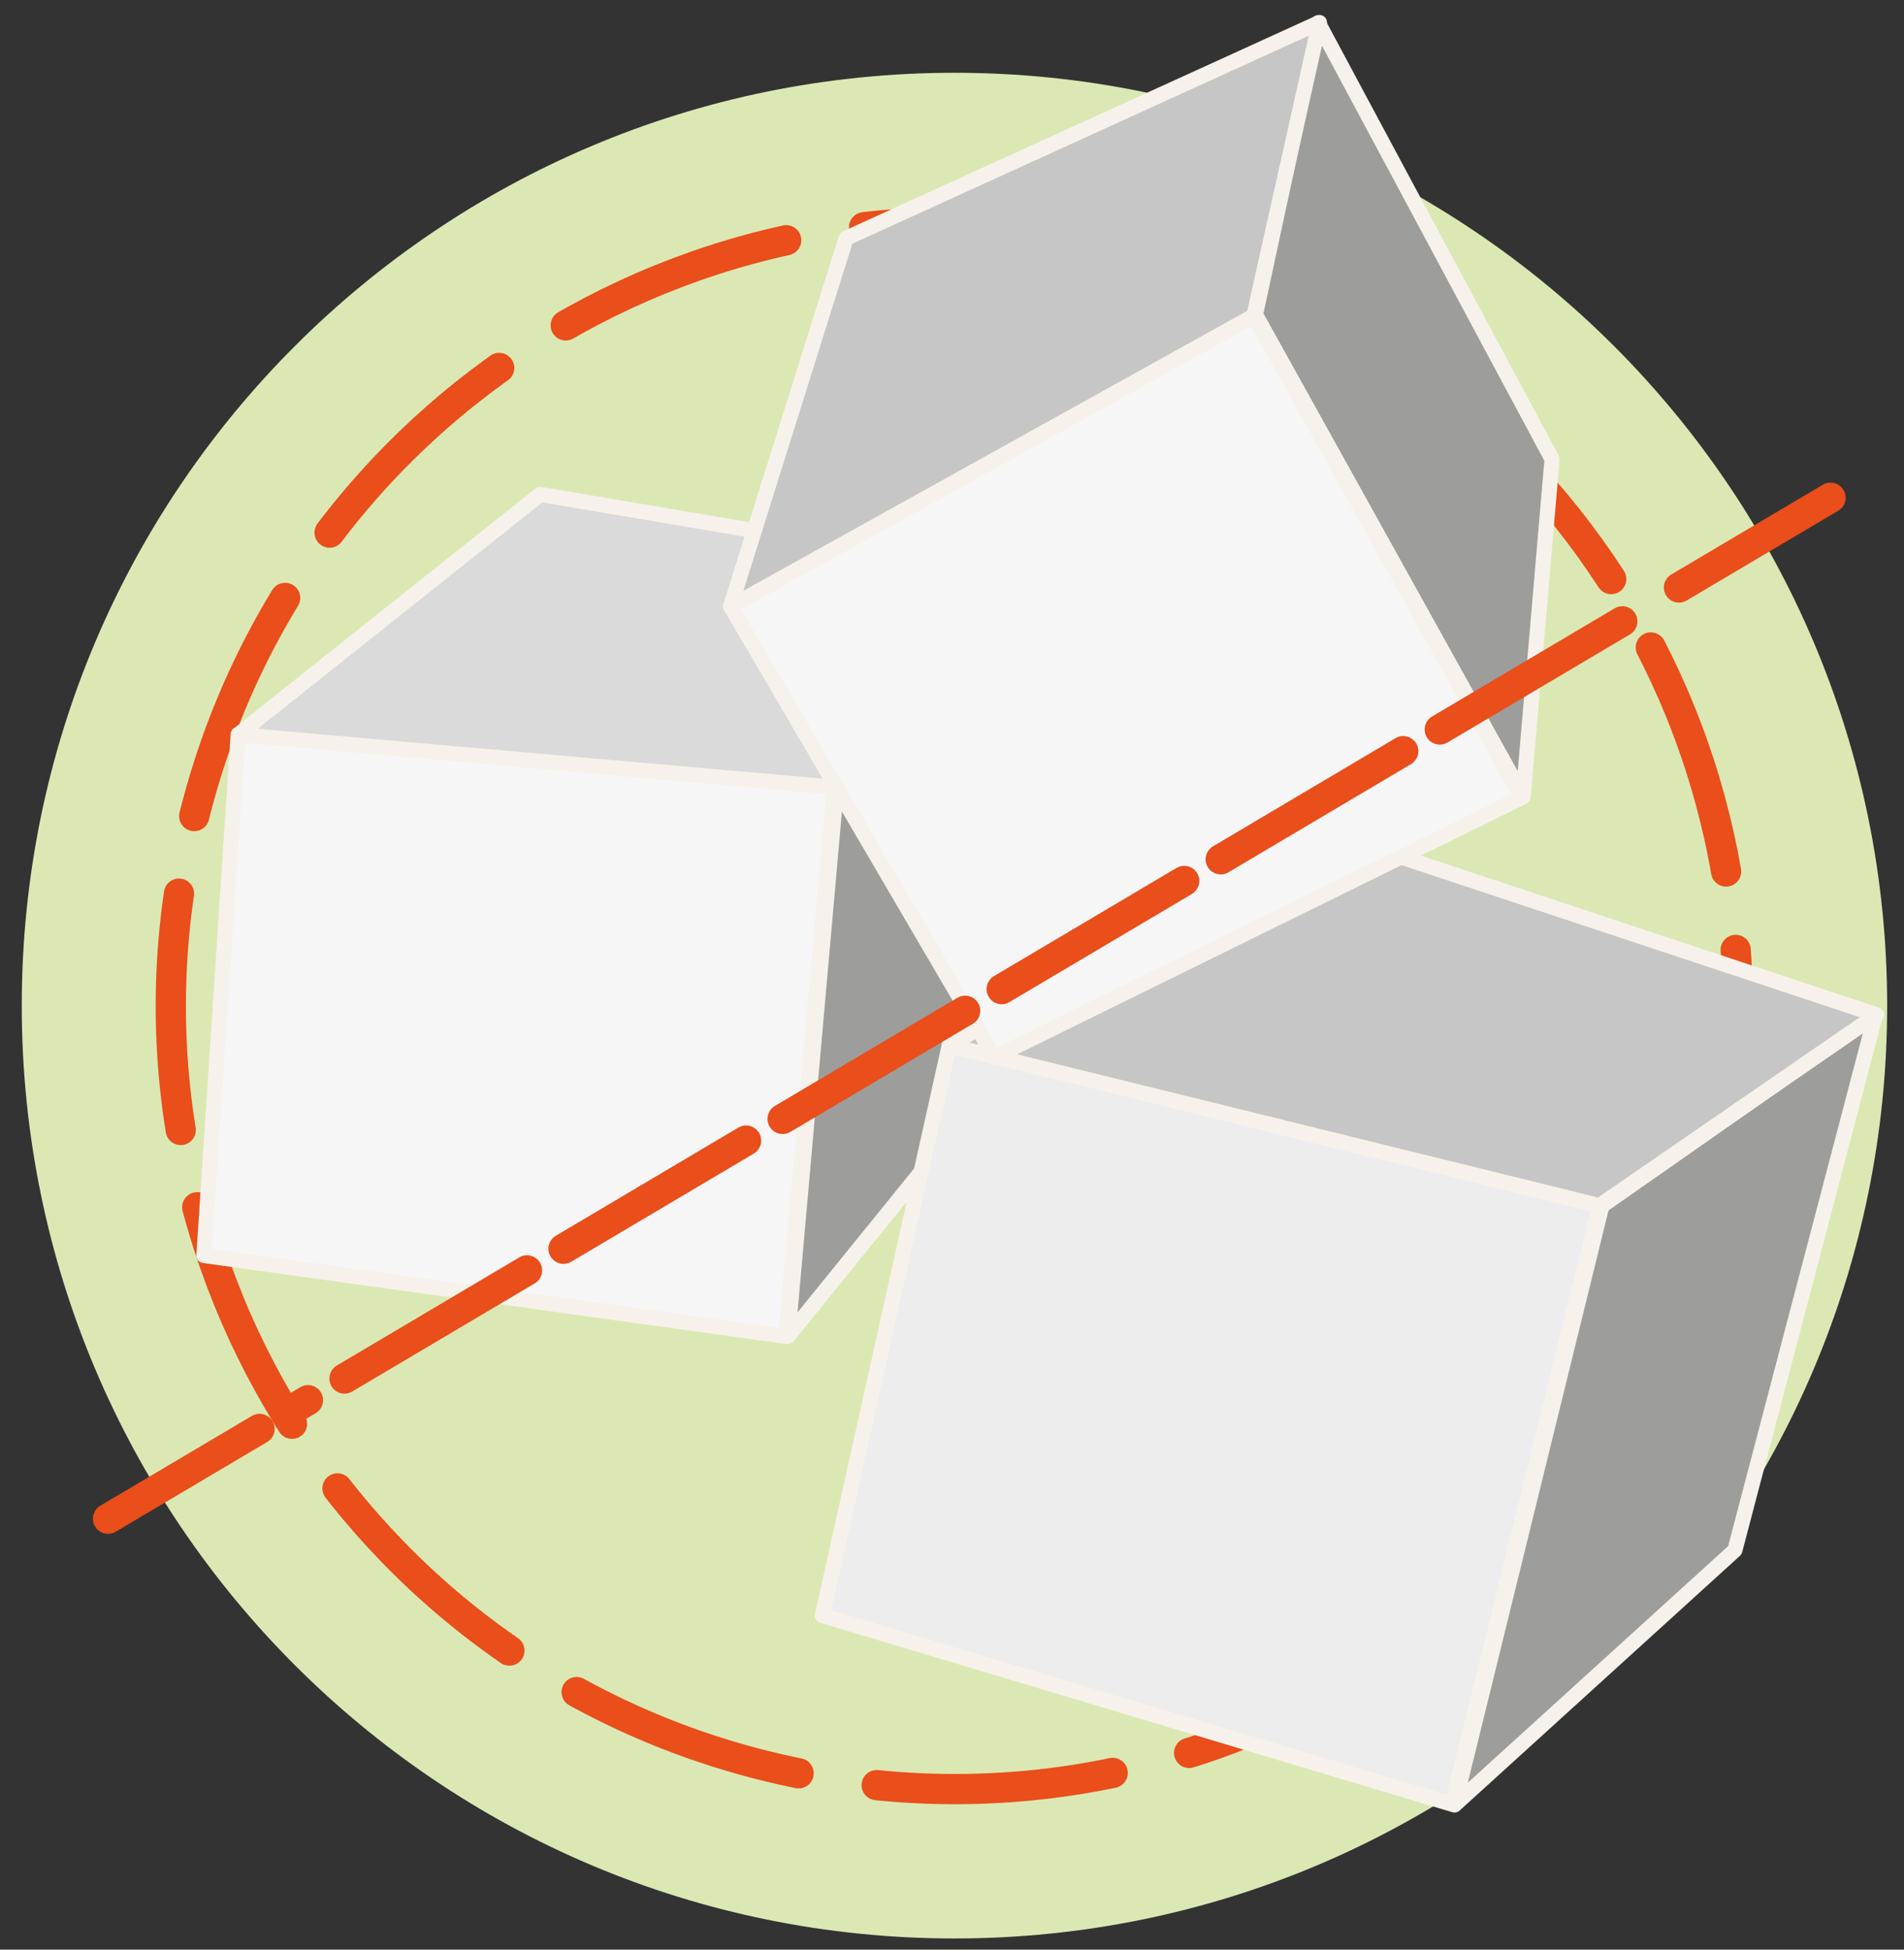 <svg width="126" height="129" viewBox="0 0 126 129" fill="none" xmlns="http://www.w3.org/2000/svg">
<rect x="0" y="0" width="126" height="129" fill="#333333" stroke="none"/>
<path d="M63.163 128.261C97.251 128.261 124.885 100.627 124.885 66.539C124.885 32.45 97.251 4.816 63.163 4.816C29.074 4.816 1.44 32.45 1.44 66.539C1.44 100.627 29.074 128.261 63.163 128.261Z" fill="#DCE8B4"/>
<path d="M63.163 118.371C91.789 118.371 114.995 95.165 114.995 66.539C114.995 37.913 91.789 14.707 63.163 14.707C34.537 14.707 11.331 37.913 11.331 66.539C11.331 95.165 34.537 118.371 63.163 118.371Z" fill="#DCE8B4"/>
<path d="M113.593 78.441C120.169 50.58 102.914 22.664 75.054 16.088C47.193 9.513 19.277 26.767 12.701 54.628C6.126 82.488 23.38 110.405 51.241 116.98C79.102 123.556 107.018 106.301 113.593 78.441Z" stroke="#E94E1B" stroke-width="2" stroke-linecap="round" stroke-linejoin="round" stroke-dasharray="15.7 5.23"/>
<path d="M66.242 71.017L52.137 88.419L55.356 52.092L69.617 38.438L66.242 71.017Z" fill="#9D9D9C" stroke="#F6F2EB" stroke-linecap="round" stroke-linejoin="round"/>
<path d="M51.997 88.419L13.492 83.07L15.763 48.593L55.216 52.076L51.997 88.419Z" fill="#F6F6F6" stroke="#F6F2EB" stroke-linecap="round" stroke-linejoin="round"/>
<path d="M55.215 52.092L15.762 48.608L35.745 32.715L69.694 38.453L55.215 52.092Z" fill="#DADADA" stroke="#F6F2EB" stroke-linecap="round" stroke-linejoin="round"/>
<path d="M114.808 102.571L96.256 119.428L106.006 79.788L124.124 67.114L114.808 102.571Z" fill="#9D9D9C" stroke="#F6F2EB" stroke-linecap="round" stroke-linejoin="round"/>
<path d="M96.1 119.382L54.423 106.894L62.821 69.151L105.866 79.757L96.1 119.382Z" fill="#EDEDED" stroke="#F6F2EB" stroke-linecap="round" stroke-linejoin="round"/>
<path d="M105.85 79.773L62.82 69.167L87.624 55.015L124.185 67.145L105.85 79.773Z" fill="#C6C6C6" stroke="#F6F2EB" stroke-linecap="round" stroke-linejoin="round"/>
<path d="M102.709 30.382L100.796 52.698L83.083 20.818L87.235 1.504L102.709 30.382Z" fill="#9D9D9C" stroke="#F6F2EB" stroke-linecap="round" stroke-linejoin="round"/>
<path d="M100.688 52.776L65.807 69.944L48.343 40.117L82.975 20.88L100.688 52.776Z" fill="#F6F6F6" stroke="#F6F2EB" stroke-linecap="round" stroke-linejoin="round"/>
<path d="M82.975 20.896L48.343 40.133L55.994 15.764L87.314 1.488L82.975 20.896Z" fill="#C6C6C6" stroke="#F6F2EB" stroke-linecap="round" stroke-linejoin="round"/>
<path d="M121.138 32.933L111.107 38.873" stroke="#E94E1B" stroke-width="2" stroke-miterlimit="10" stroke-linecap="round"/>
<path d="M107.359 41.112L19.06 93.427" stroke="#E94E1B" stroke-width="2" stroke-miterlimit="10" stroke-linecap="round" stroke-dasharray="14.04 2.81"/>
<path d="M17.178 94.546L7.147 100.487" stroke="#E94E1B" stroke-width="2" stroke-miterlimit="10" stroke-linecap="round"/>
</svg>
